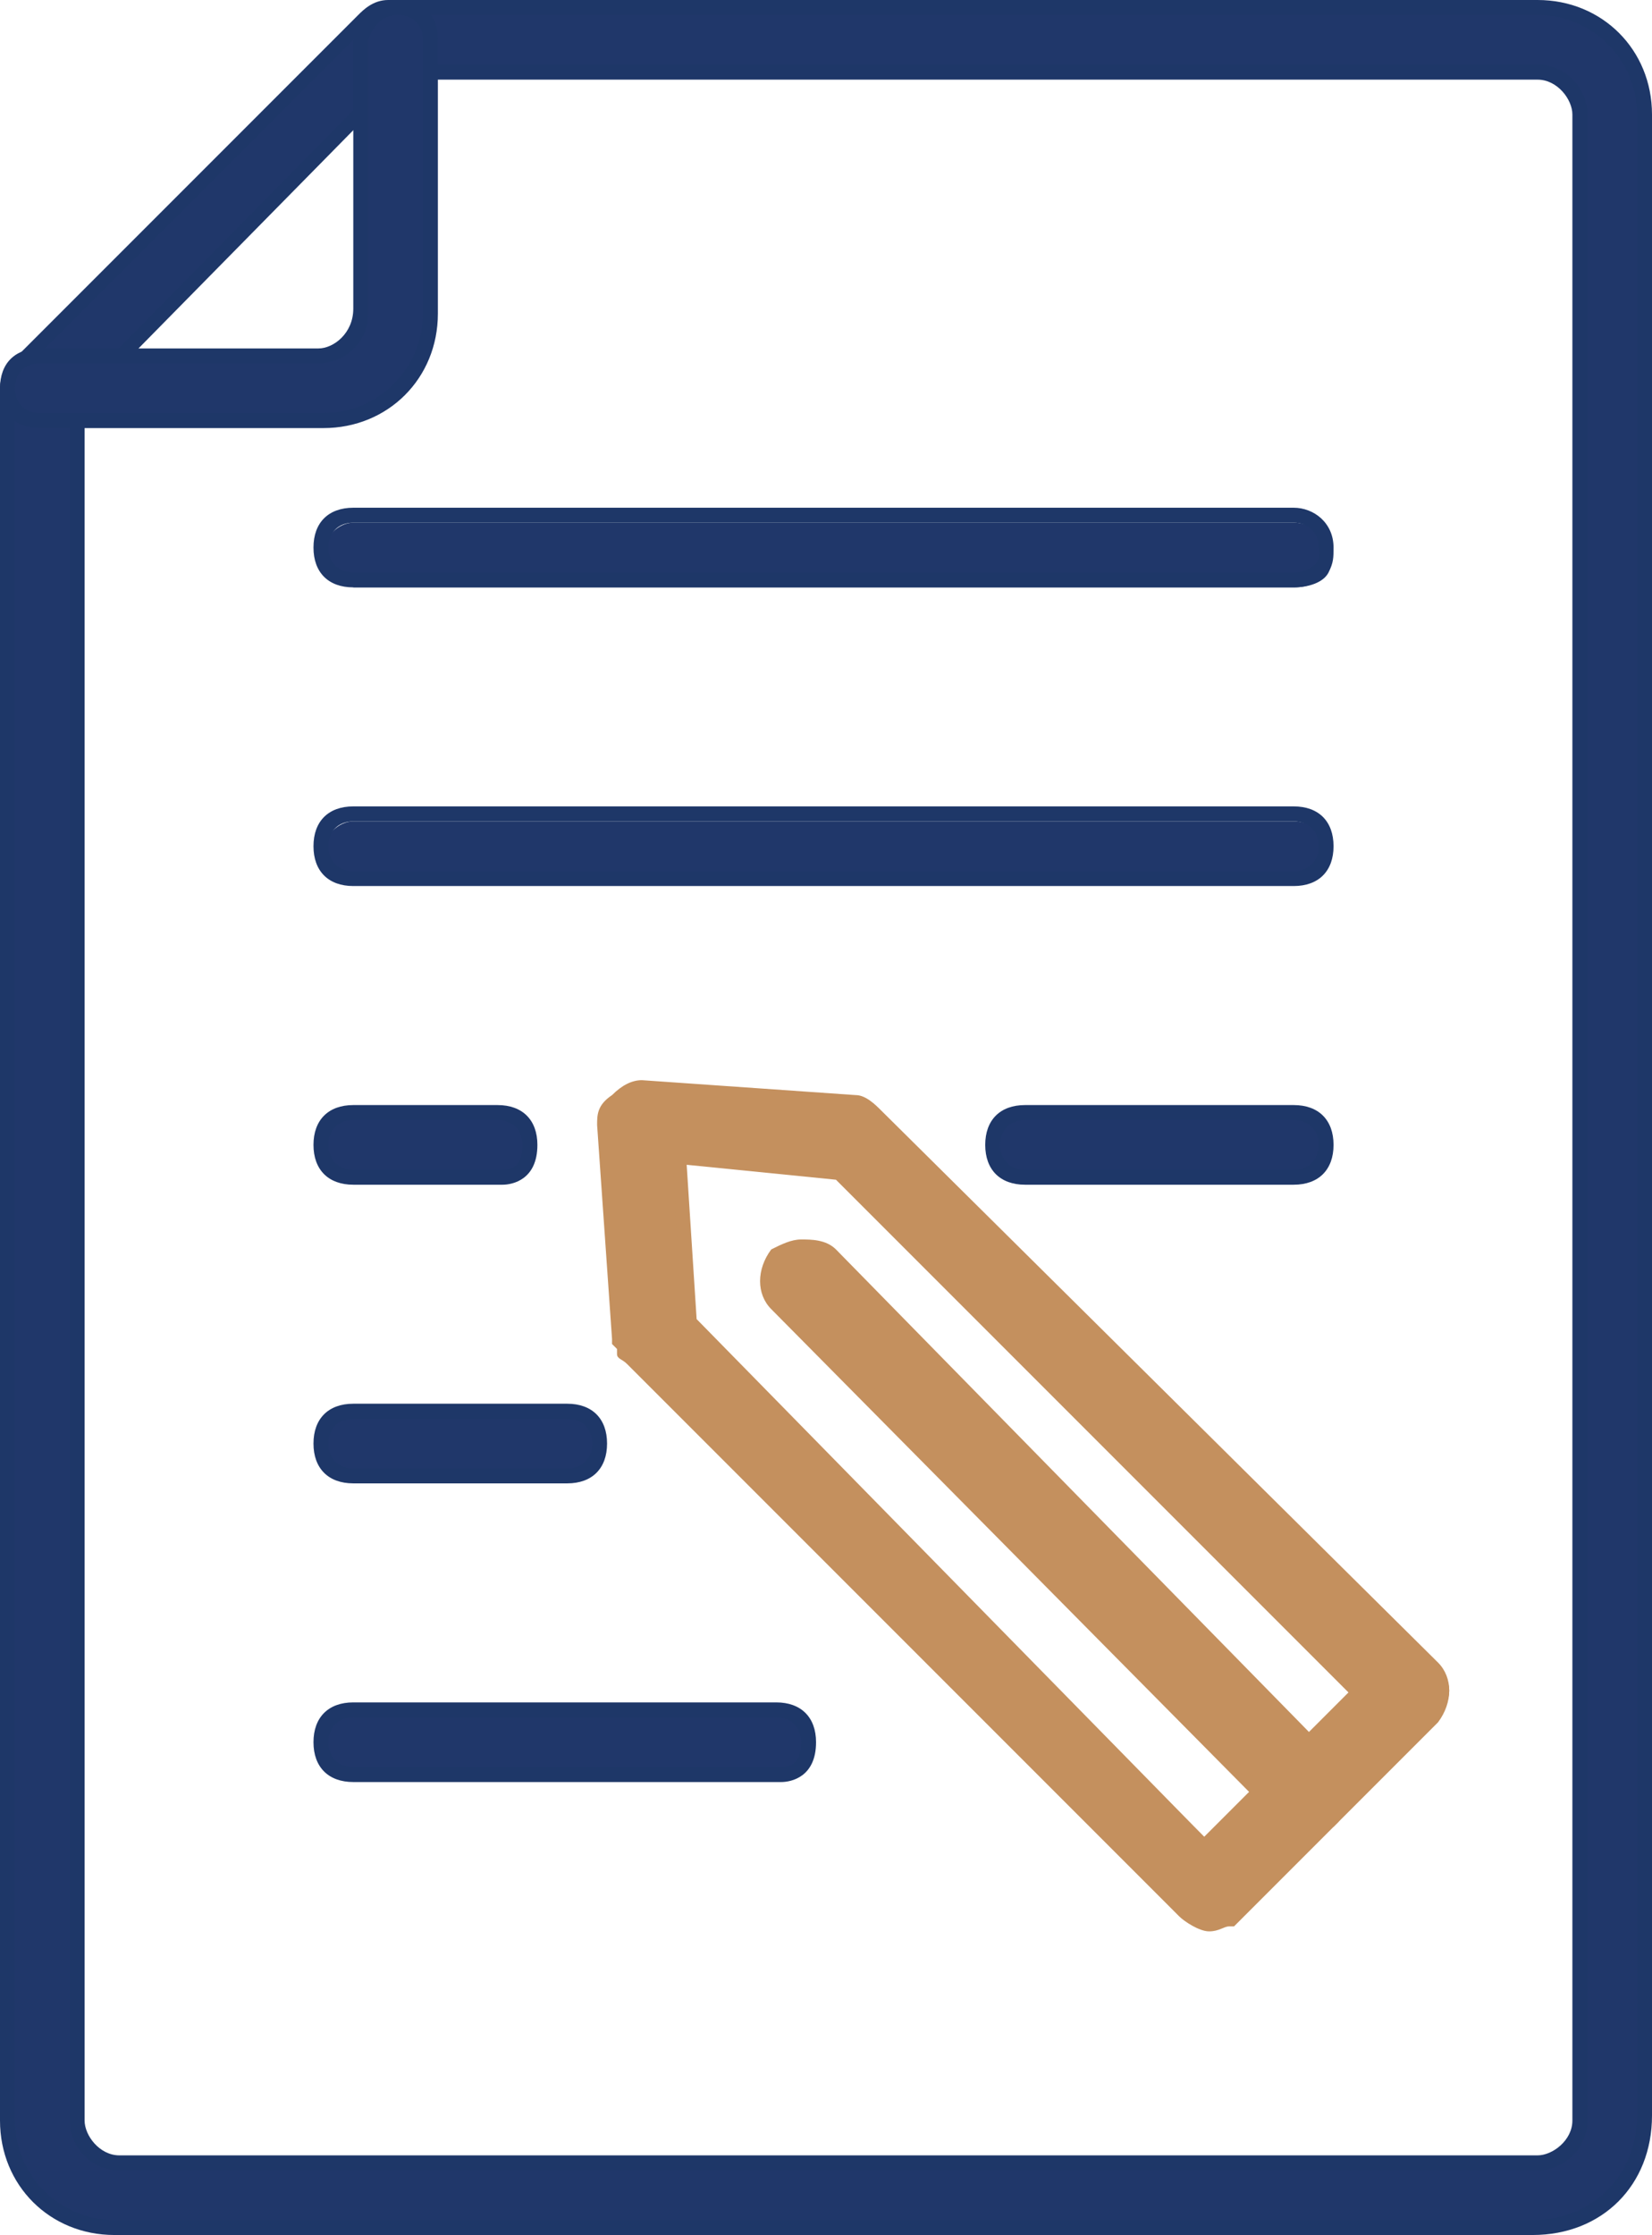 <?xml version="1.0" encoding="utf-8"?>
<!-- Generator: Adobe Illustrator 27.0.0, SVG Export Plug-In . SVG Version: 6.00 Build 0)  -->
<svg version="1.1" id="Layer_1" xmlns="http://www.w3.org/2000/svg" xmlns:xlink="http://www.w3.org/1999/xlink" x="0px" y="0px"
	 viewBox="0 0 33.2 44.9" style="enable-background:new 0 0 33.2 44.9;" xml:space="preserve">
<style type="text/css">
	.st0{fill:#20376A;}
	.st1{fill:#1E3768;}
	.st2{fill:#C4905E;}
</style>
<g>
	<g>
		<path class="st0" d="M2.3,44.8c-1.2,0-2.1-1-2.1-2.2V7.8c0-0.2,0.1-0.4,0.2-0.5l6.9-6.9c0.1-0.1,0.2-0.2,0.5-0.2h23.1
			c1.2,0,2.2,1,2.2,2.1v40.2c0,1.3-1,2.2-2.2,2.2H2.3z M1.6,42.6c0,0.4,0.3,0.8,0.9,0.8h28.5c0.4,0,0.8-0.3,0.8-0.8V2.3
			c0-0.4-0.3-0.9-0.8-0.9H8.1L1.6,8.1V42.6z"/>
		<path class="st1" d="M30.9,0.3c1.1,0,2,0.9,2,2v40.2c0,1.2-0.9,2.1-2.1,2.1H2.3c-1.1,0-2-0.9-2-2V7.8c0-0.1,0.1-0.3,0.2-0.4
			l6.9-6.9c0.1-0.1,0.2-0.2,0.4-0.2H30.9 M2.4,43.6h28.5c0.5,0,1-0.4,1-1V2.3c0-0.5-0.4-1-1-1H8L1.4,8v34.6
			C1.4,43.1,1.8,43.6,2.4,43.6 M30.9,0H7.8C7.5,0,7.3,0.2,7.2,0.3L0.3,7.2C0.1,7.3,0,7.6,0,7.8v34.8c0,1.3,1,2.3,2.3,2.3h28.5
			c1.4,0,2.4-1,2.4-2.4V2.3C33.2,1,32.2,0,30.9,0L30.9,0z M8.1,1.6h22.8c0.4,0,0.7,0.4,0.7,0.7v40.3c0,0.4-0.4,0.7-0.7,0.7H2.4
			c-0.4,0-0.7-0.4-0.7-0.7V8.1L8.1,1.6L8.1,1.6z"/>
	</g>
	<g>
		<path class="st0" d="M0.8,8.4c-0.4,0-0.6-0.3-0.6-0.6s0.3-0.6,0.6-0.6h5.6c0.4,0,0.9-0.3,0.9-0.9V0.8C7.4,0.4,7.7,0.2,8,0.2
			c0.4,0,0.6,0.3,0.6,0.6v5.5c0,1.2-1,2.1-2.1,2.1H0.8z"/>
		<path class="st1" d="M8,0.3c0.3,0,0.5,0.2,0.5,0.5v5.5c0,1.1-0.9,2-2,2H0.8c-0.3,0-0.5-0.2-0.5-0.5s0.2-0.5,0.5-0.5h5.6
			c0.5,0,1-0.4,1-1V0.8C7.5,0.5,7.7,0.3,8,0.3 M8,0C7.6,0,7.3,0.3,7.1,0.7l0,0v0v5.5C7.1,6.7,6.7,7,6.4,7H0.8C0.3,7,0,7.3,0,7.8
			s0.3,0.8,0.8,0.8h5.7c1.3,0,2.3-1,2.3-2.3V0.8C8.8,0.3,8.5,0,8,0L8,0z"/>
	</g>
	<g>
		<path class="st2" d="M24.3,38.7c-0.2,0-0.4-0.1-0.5-0.2L12.7,27.3c-0.1-0.1-0.1-0.1-0.1-0.2c0,0,0-0.1-0.1-0.1l0,0l-0.3-4.4
			c0-0.2,0-0.4,0.3-0.5c0.1-0.1,0.3-0.2,0.5-0.2c0,0,4.3,0.3,4.3,0.3c0.2,0,0.3,0.1,0.4,0.2l11.2,11.1c0.3,0.3,0.3,0.6,0,1l-4.1,4.1
			l-0.1,0C24.5,38.6,24.4,38.7,24.3,38.7z M24.3,37l3.1-3.1L16.9,23.5l-3.3-0.3l0.2,3.4L24.3,37z"/>
		<path class="st2" d="M12.9,22l4.3,0.3c0.1,0,0.2,0.1,0.3,0.2l11.2,11.1c0.2,0.2,0.2,0.5,0,0.8l-4,4c-0.1,0-0.2,0.1-0.4,0.1
			c-0.1,0-0.3-0.1-0.4-0.2L12.8,27.2c-0.1-0.1-0.1-0.2-0.2-0.3l-0.3-4.3c0-0.2,0-0.3,0.2-0.4C12.6,22.1,12.8,22,12.9,22 M24.3,37.2
			l3.3-3.3L17,23.3L13.5,23l0.2,3.6L24.3,37.2 M12.9,21.7L12.9,21.7c-0.2,0-0.4,0.1-0.6,0.3C12,22.2,12,22.4,12,22.6l0.3,4.3l0,0.1
			l0.1,0.1c0,0,0,0,0,0.1c0,0.1,0.1,0.1,0.2,0.2l11.1,11.1c0.1,0.1,0.4,0.3,0.6,0.3c0.2,0,0.3-0.1,0.4-0.1h0.1l0.1-0.1l4-4l0,0l0,0
			c0.3-0.4,0.3-0.9,0-1.2L17.7,22.3c-0.1-0.1-0.3-0.3-0.5-0.3L12.9,21.7L12.9,21.7L12.9,21.7z M14,26.5l-0.2-3.1l3,0.3l10.3,10.3
			l-2.9,2.9L14,26.5L14,26.5z"/>
	</g>
	<g>
		<path class="st2" d="M26.3,36.7c-0.2,0-0.4-0.1-0.5-0.2L15.7,26.2c-0.3-0.3-0.3-0.6,0-1c0.1-0.2,0.3-0.2,0.5-0.2
			c0.2,0,0.3,0.1,0.5,0.2l10.1,10.3c0.2,0.3,0.3,0.6,0,1l0,0.1l-0.1,0C26.5,36.6,26.4,36.7,26.3,36.7z"/>
		<path class="st2" d="M16.1,25.2c0.1,0,0.3,0,0.4,0.1l10.1,10.3c0.2,0.2,0.2,0.5,0,0.8c-0.1,0-0.2,0.1-0.4,0.1
			c-0.1,0-0.3-0.1-0.4-0.2L15.8,26.1c-0.2-0.2-0.2-0.5,0-0.8C15.9,25.2,16,25.2,16.1,25.2 M16.1,24.9c-0.2,0-0.4,0.1-0.6,0.2l0,0
			l0,0c-0.3,0.4-0.3,0.9,0,1.2l10.1,10.2c0.1,0.1,0.4,0.3,0.6,0.3c0.2,0,0.3-0.1,0.4-0.1h0.2l0.1-0.1c0.3-0.4,0.3-0.9,0-1.2
			L16.8,25.1l0,0l0,0C16.6,24.9,16.3,24.9,16.1,24.9L16.1,24.9z"/>
	</g>
	<g>
		<path class="st0" d="M7.1,11.7c-0.4,0-0.6-0.3-0.6-0.6s0.3-0.6,0.6-0.6H26c0.4,0,0.7,0.3,0.7,0.6c0,0.1,0,0.3-0.1,0.4
			c-0.1,0.2-0.3,0.3-0.6,0.3H7.1z"/>
		<path class="st1" d="M26,10.5c0.3,0,0.5,0.2,0.5,0.5c0.1,0.3-0.2,0.5-0.5,0.5H7.1c-0.3,0-0.5-0.2-0.5-0.5s0.2-0.5,0.5-0.5H26
			 M26,10.2H7.1c-0.5,0-0.8,0.3-0.8,0.8s0.3,0.8,0.8,0.8H26c0.3,0,0.6-0.1,0.7-0.3c0.1-0.2,0.1-0.3,0.1-0.5
			C26.8,10.5,26.4,10.2,26,10.2L26,10.2z"/>
	</g>
	<g>
		<path class="st0" d="M7.1,17.7c-0.4,0-0.6-0.3-0.6-0.6s0.3-0.6,0.6-0.6H26c0.4,0,0.7,0.3,0.7,0.6s-0.3,0.6-0.7,0.6H7.1z"/>
		<path class="st1" d="M26,16.5c0.3,0,0.5,0.2,0.5,0.5s-0.2,0.5-0.5,0.5H7.1c-0.3,0-0.5-0.2-0.5-0.5s0.2-0.5,0.5-0.5H26 M26,16.2
			H7.1c-0.5,0-0.8,0.3-0.8,0.8s0.3,0.8,0.8,0.8H26c0.5,0,0.8-0.3,0.8-0.8S26.5,16.2,26,16.2L26,16.2z"/>
	</g>
	<g>
		<path class="st0" d="M20.6,23.7c-0.4,0-0.7-0.3-0.7-0.7s0.3-0.6,0.7-0.6H26c0.4,0,0.7,0.3,0.7,0.6s-0.3,0.7-0.7,0.7H20.6z"/>
		<path class="st1" d="M26,22.5c0.3,0,0.5,0.2,0.5,0.5s-0.2,0.5-0.5,0.5h-5.4c-0.3,0-0.5-0.2-0.5-0.5s0.2-0.5,0.5-0.5H26 M26,22.2
			h-5.4c-0.5,0-0.8,0.3-0.8,0.8s0.3,0.8,0.8,0.8H26c0.5,0,0.8-0.3,0.8-0.8S26.5,22.2,26,22.2L26,22.2z"/>
	</g>
	<g>
		<path class="st0" d="M7.1,23.7c-0.4,0-0.6-0.3-0.6-0.7s0.3-0.6,0.6-0.6H10c0.4,0,0.6,0.3,0.6,0.6c0,0.6-0.3,0.7-0.6,0.7H7.1z"/>
		<path class="st1" d="M10,22.5c0.3,0,0.5,0.2,0.5,0.5s-0.1,0.5-0.4,0.5h-3c-0.3,0-0.5-0.2-0.5-0.5s0.2-0.5,0.5-0.5H10 M10,22.2H7.1
			c-0.5,0-0.8,0.3-0.8,0.8s0.3,0.8,0.8,0.8h3c0.2,0,0.7-0.1,0.7-0.8C10.8,22.5,10.5,22.2,10,22.2L10,22.2z"/>
	</g>
	<g>
		<path class="st0" d="M7.1,29.7c-0.4,0-0.6-0.3-0.6-0.7s0.3-0.7,0.6-0.7h4.3c0.4,0,0.6,0.3,0.6,0.7s-0.3,0.7-0.6,0.7H7.1z"/>
		<path class="st1" d="M11.4,28.5c0.3,0,0.5,0.2,0.5,0.5c0,0.3-0.2,0.5-0.5,0.5H7.1c-0.3,0-0.5-0.2-0.5-0.5c0-0.3,0.2-0.5,0.5-0.5
			H11.4 M11.4,28.2H7.1c-0.5,0-0.8,0.3-0.8,0.8s0.3,0.8,0.8,0.8h4.3c0.5,0,0.8-0.3,0.8-0.8S11.9,28.2,11.4,28.2L11.4,28.2z"/>
	</g>
	<g>
		<path class="st0" d="M7.1,35.7c-0.4,0-0.6-0.3-0.6-0.7s0.3-0.7,0.6-0.7h8.5c0.4,0,0.6,0.3,0.6,0.7c0,0.6-0.3,0.7-0.5,0.7H7.1z"/>
		<path class="st1" d="M15.6,34.5c0.3,0,0.5,0.2,0.5,0.5s-0.1,0.5-0.4,0.5H7.1c-0.3,0-0.5-0.2-0.5-0.5s0.2-0.5,0.5-0.5H15.6
			 M15.6,34.2H7.1c-0.5,0-0.8,0.3-0.8,0.8s0.3,0.8,0.8,0.8h8.6c0.2,0,0.7-0.1,0.7-0.8C16.4,34.5,16.1,34.2,15.6,34.2L15.6,34.2z"/>
	</g>
</g>
</svg>
